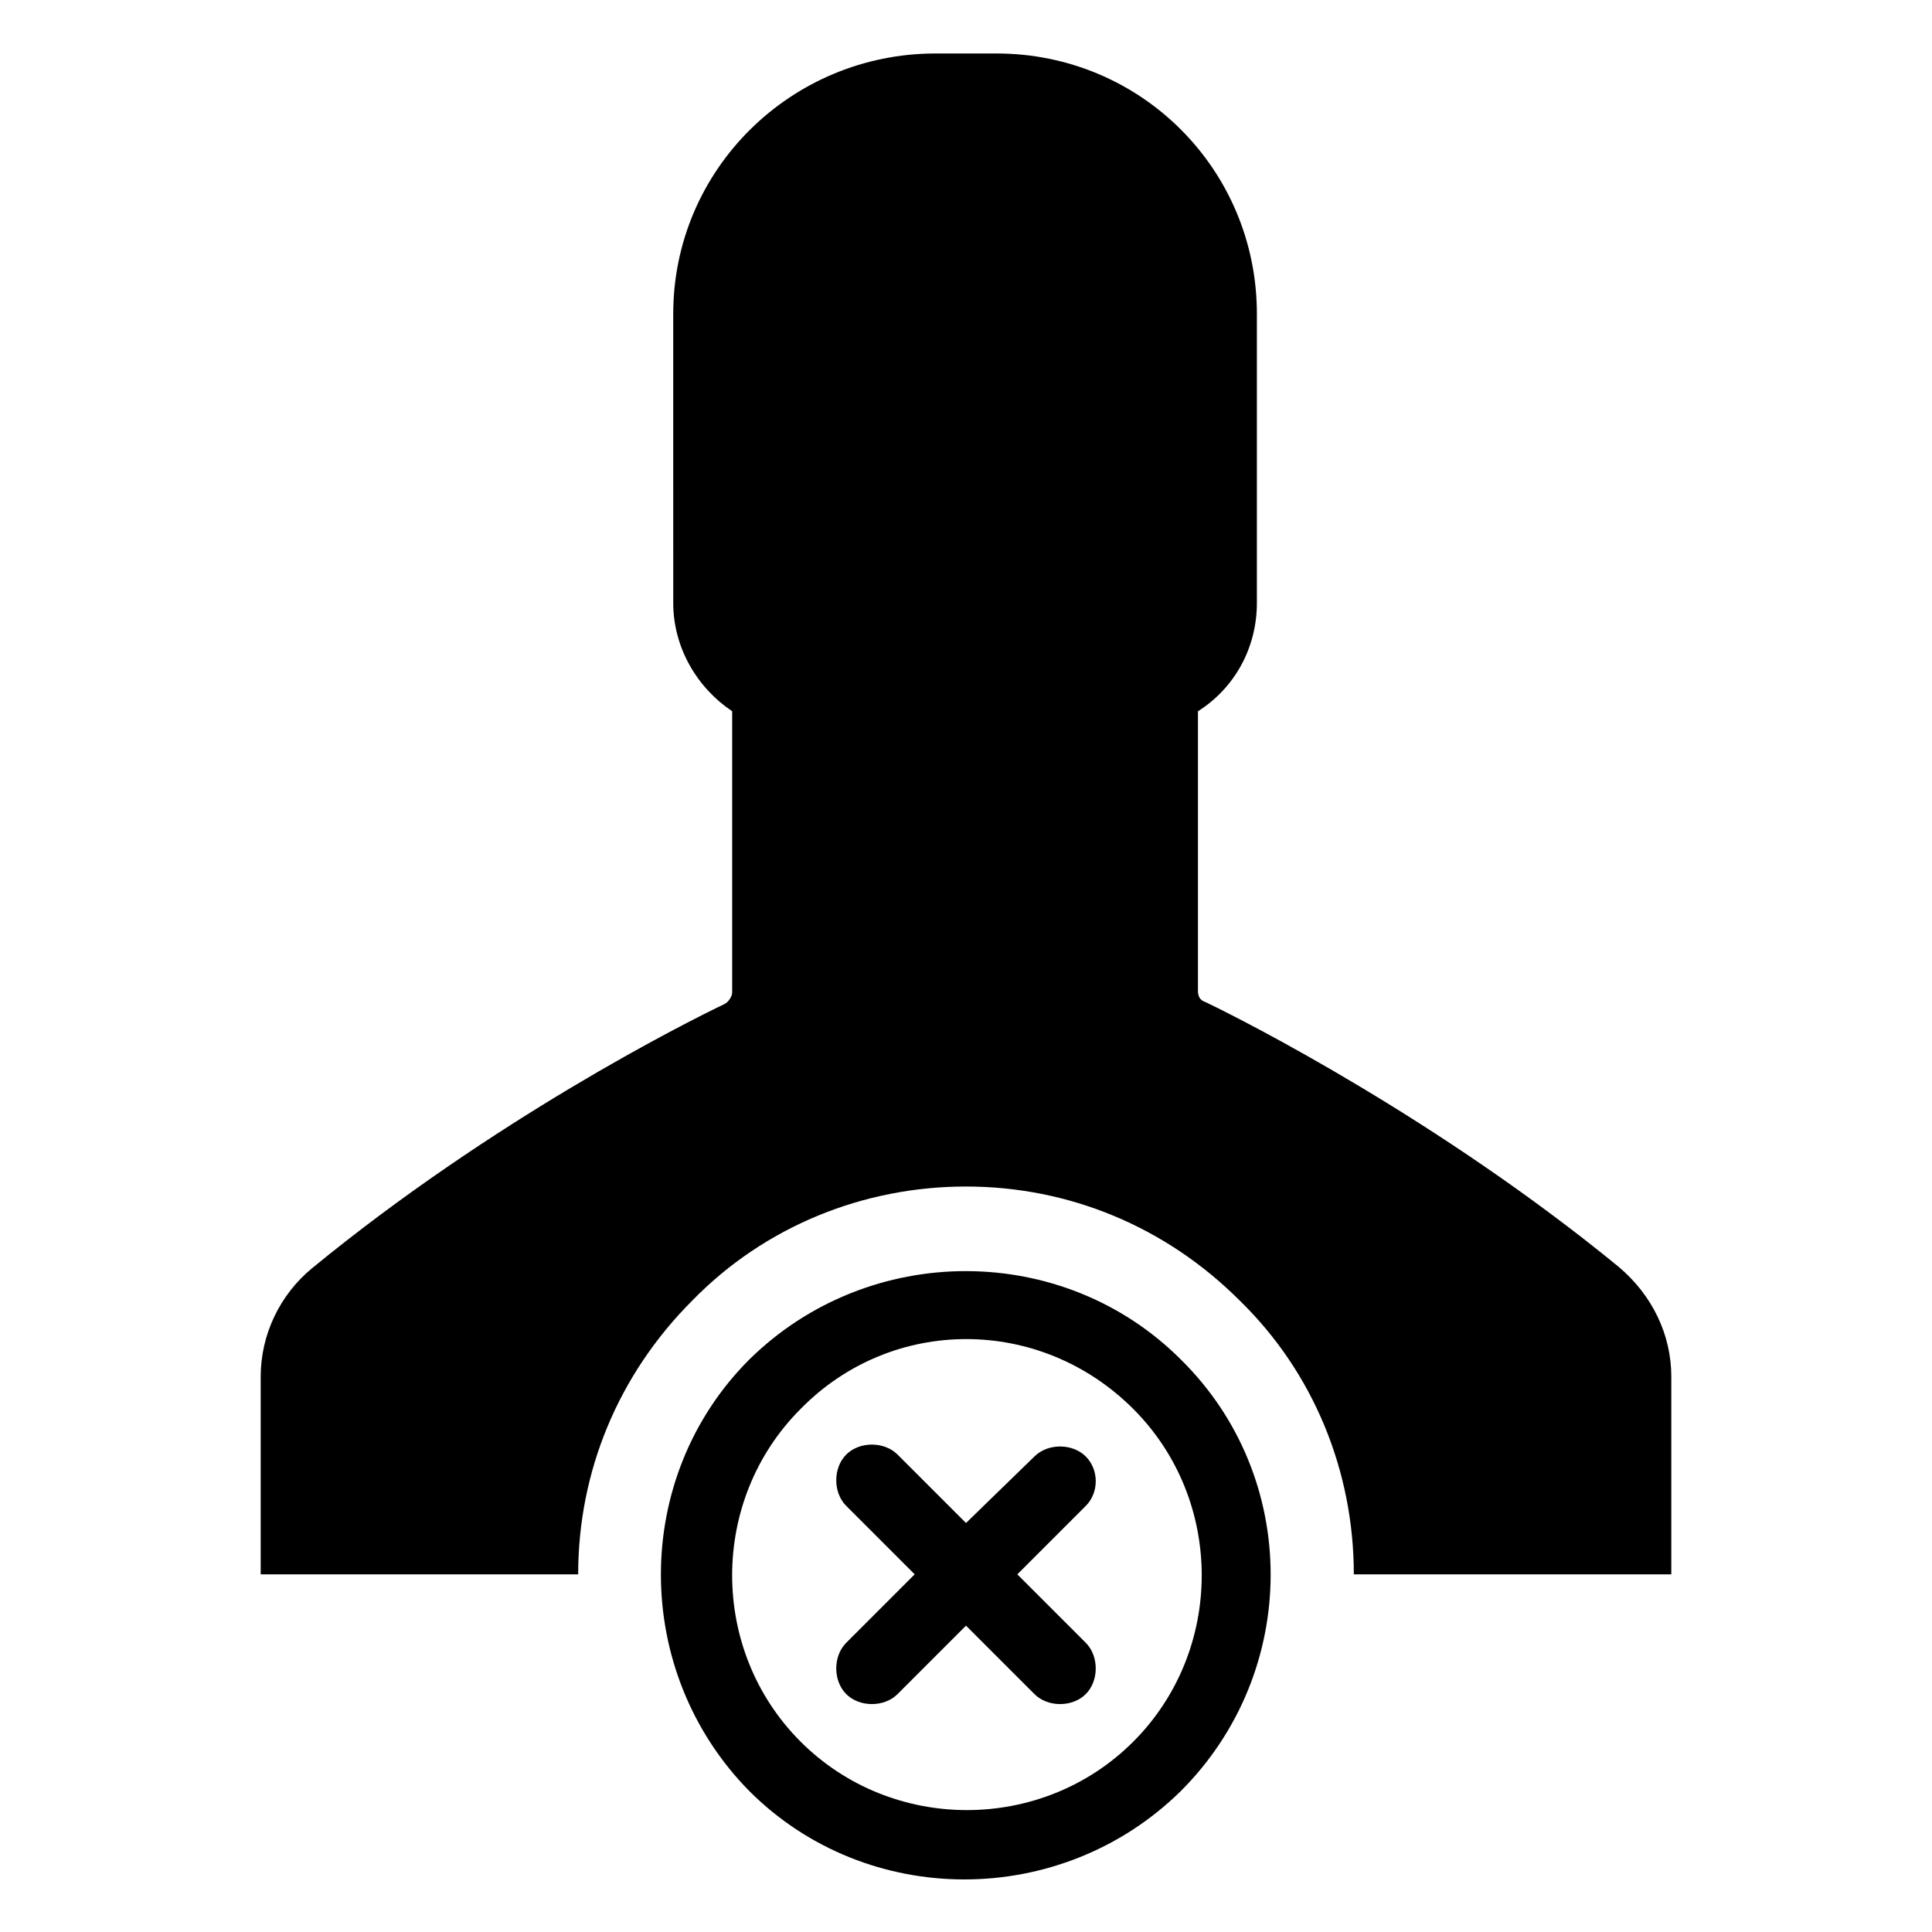 <?xml version="1.0" encoding="UTF-8"?>
<!-- Uploaded to: ICON Repo, www.iconrepo.com, Generator: ICON Repo Mixer Tools -->
<svg fill="#000000" width="800px" height="800px" version="1.1" viewBox="144 144 512 512" xmlns="http://www.w3.org/2000/svg">
 <path d="m586.91 508.82v52.398h-84.133c0-27.207-10.578-53.402-30.23-72.547-19.648-19.648-45.344-30.23-72.547-30.23-27.207 0-53.402 10.578-72.547 30.23-19.648 19.648-30.23 45.344-30.23 72.547h-84.137v-52.398c0-11.082 5.039-21.664 13.602-28.719 47.863-39.293 98.746-64.988 109.33-70.027 1.008-0.504 2.016-2.016 2.016-3.023v-74.562c-9.07-6.047-15.617-16.625-15.617-28.719l-0.004-76.578c0-38.289 31.238-69.02 69.527-69.02h16.125c38.289 0 69.023 30.73 69.023 69.023v76.578c0 12.09-6.047 22.672-15.617 28.719v74.059c0 1.512 0.504 2.519 2.016 3.023 10.578 5.039 61.969 31.234 109.33 70.031 9.062 7.551 14.098 18.133 14.098 29.215zm-129.98-4.535c-31.234-31.234-82.625-31.234-114.36 0-31.234 31.234-31.234 82.625 0 114.36 31.234 31.234 82.625 31.234 114.36 0 31.738-31.738 31.738-83.125 0-114.36zm-12.598 13.102c24.184 24.184 24.184 63.984 0 88.168-24.184 24.184-63.984 24.184-88.168 0-24.184-24.184-24.184-63.984 0-88.168 24.188-24.688 63.484-24.688 88.168 0zm-12.594 12.594c-3.527-3.527-10.078-3.527-13.602 0l-18.137 17.633-18.137-18.137c-3.527-3.527-10.078-3.527-13.602 0-3.527 3.527-3.527 10.078 0 13.602l18.137 18.137-18.137 18.137c-3.527 3.527-3.527 10.078 0 13.602 3.527 3.527 10.078 3.527 13.602 0l18.137-18.137 18.137 18.137c3.527 3.527 10.078 3.527 13.602 0 3.527-3.527 3.527-10.078 0-13.602l-18.137-18.133 18.137-18.137c3.527-3.527 3.527-9.574 0-13.102z"/>
</svg>